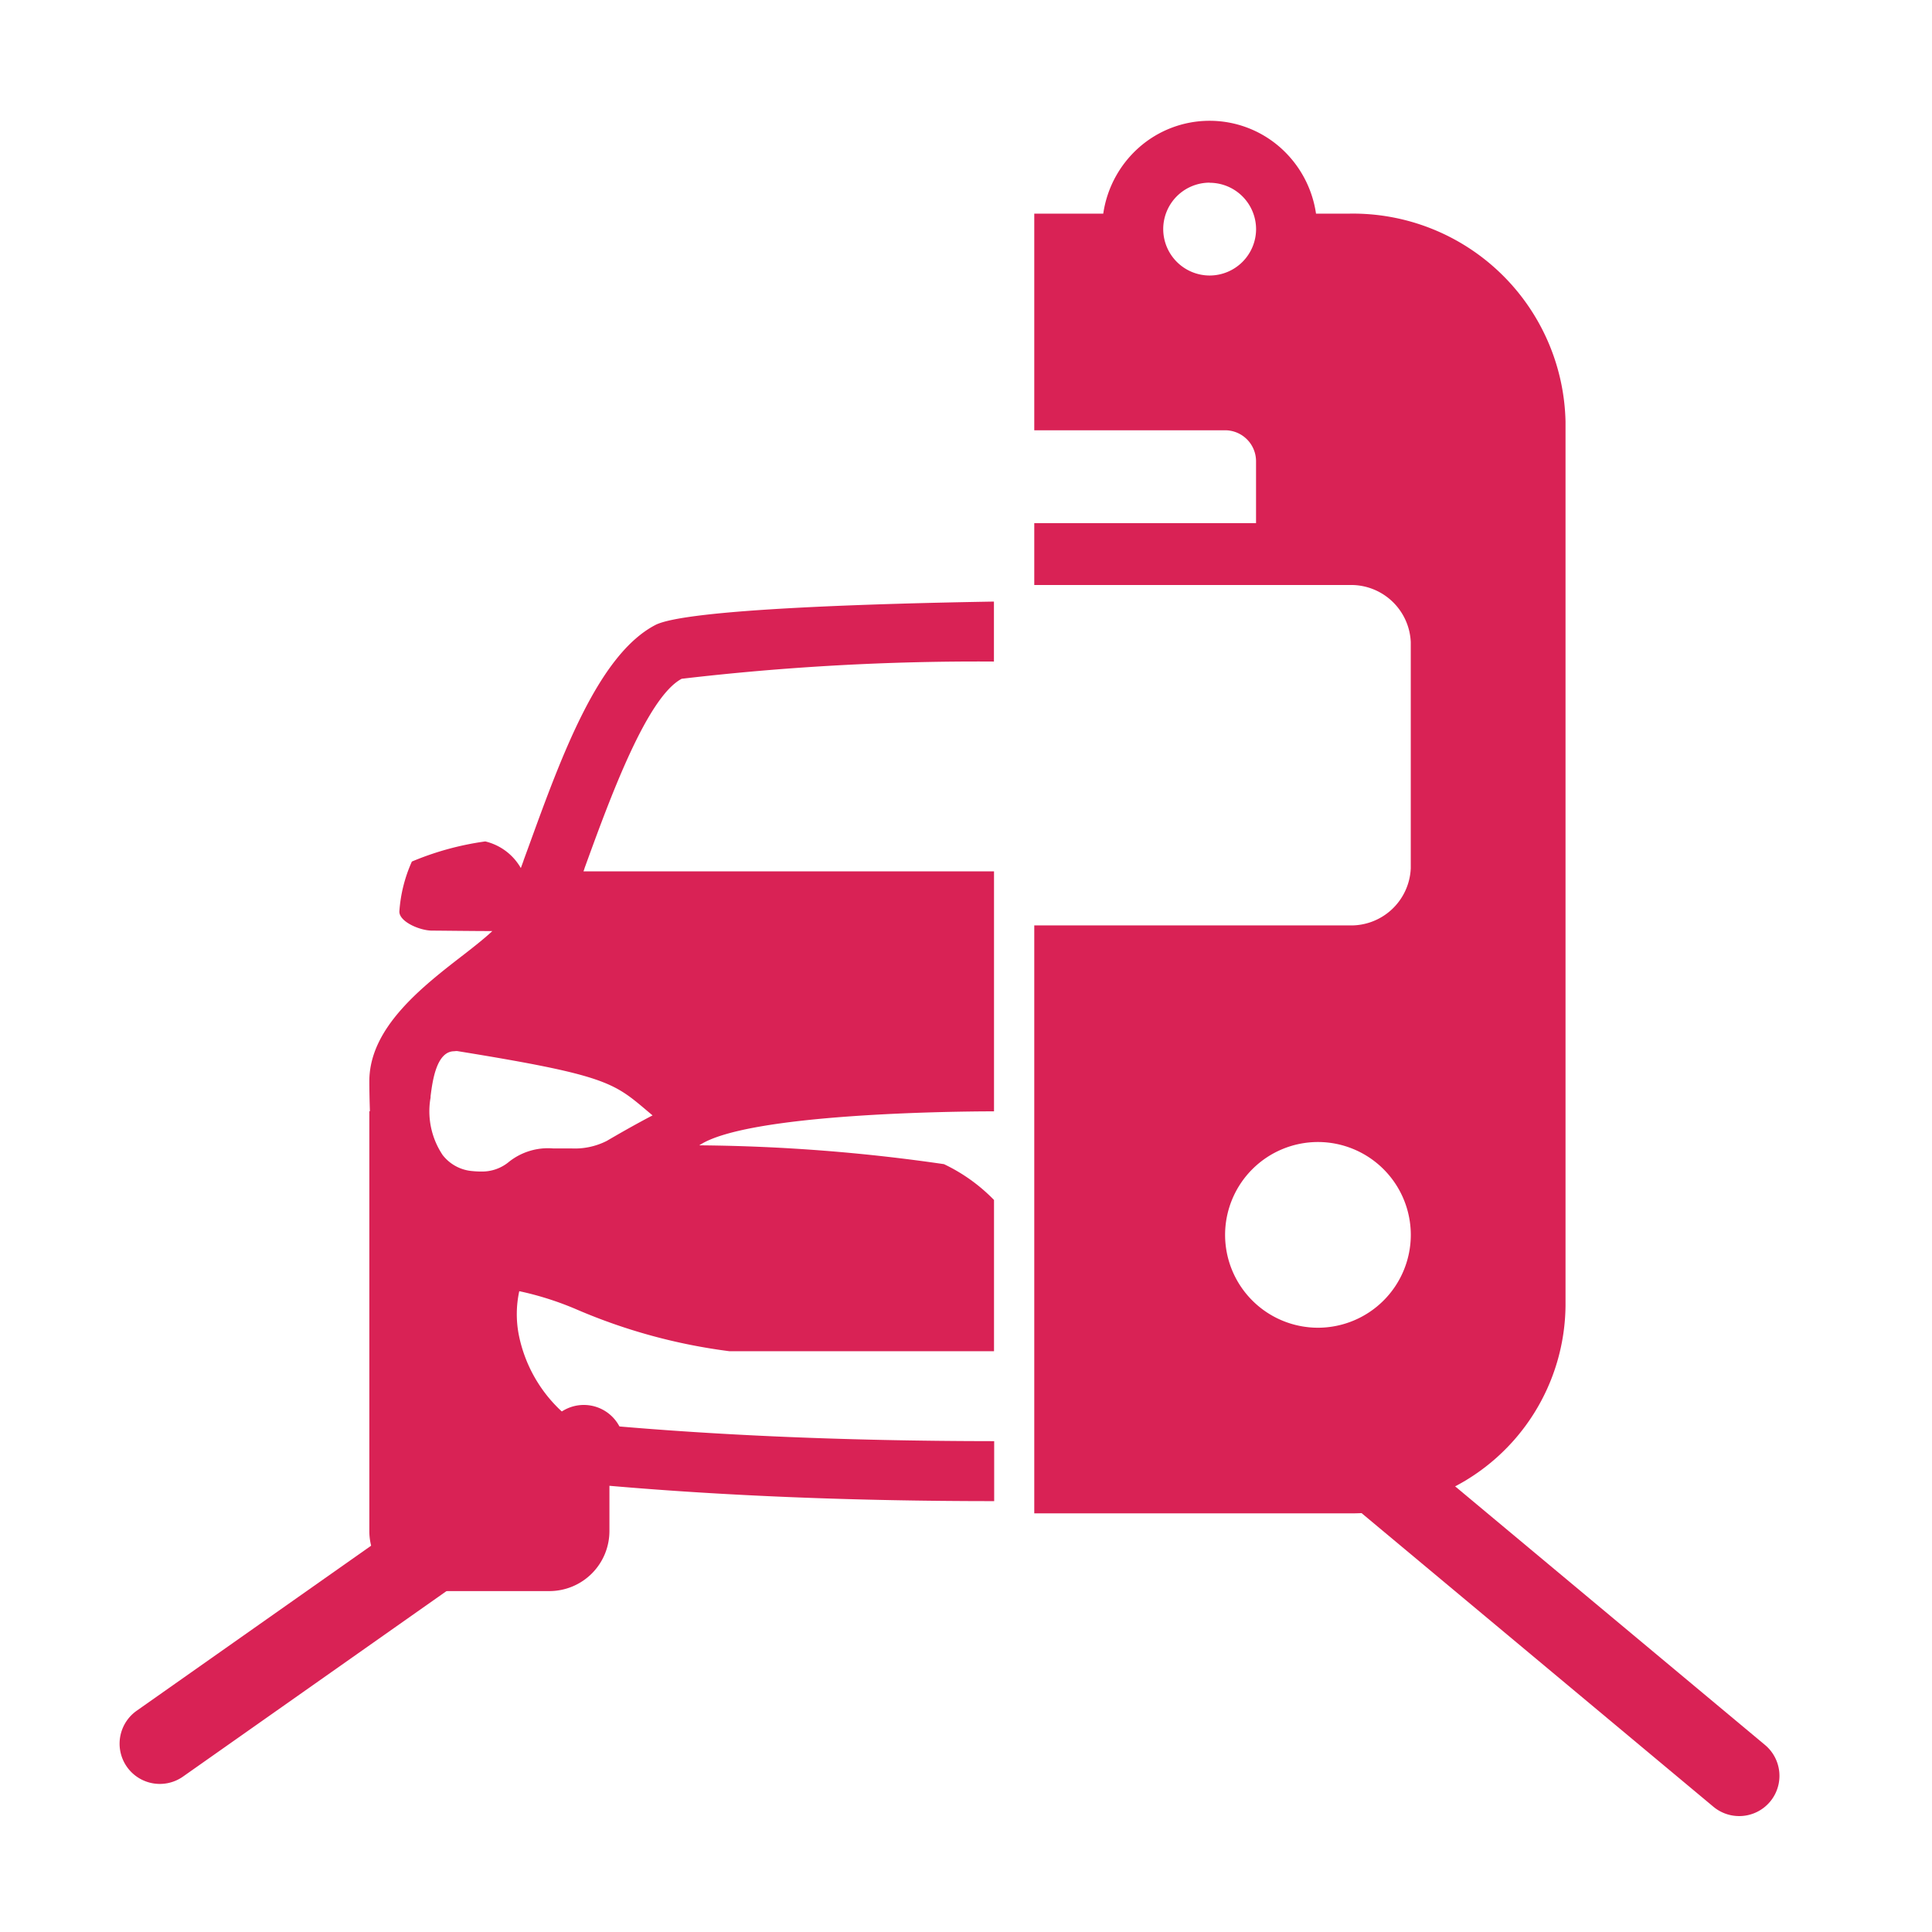 <svg xmlns="http://www.w3.org/2000/svg" xmlns:xlink="http://www.w3.org/1999/xlink" width="48" height="48" viewBox="0 0 48 48"><defs><clipPath id="b"><rect width="48" height="48"/></clipPath></defs><g id="a" clip-path="url(#b)"><g transform="translate(-714.304 -285.059)"><path d="M1367.471-1498.411h-2.981a1.492,1.492,0,0,1-1.49-1.49v-10.432h.014c-.01-.307-.014-.551-.014-.745,0-1.338,1.321-2.356,2.383-3.174.313-.243.539-.43.673-.557-.521,0-1.29-.011-1.495-.011-.307,0-.815-.22-.815-.472a3.608,3.608,0,0,1,.311-1.244,7.238,7.238,0,0,1,1.824-.5,1.387,1.387,0,0,1,.883.662l.068-.186,0-.005.136-.371c.806-2.22,1.72-4.736,3.136-5.476.763-.4,5.6-.536,8.414-.583v1.49a63.054,63.054,0,0,0-7.757.428c-.867.456-1.786,2.979-2.393,4.648l-.023.063,0,.006-.025.068h10.2v5.962c-1.018,0-6.153.056-7.323.845h.012l.075,0a44.51,44.51,0,0,1,5.993.467,4.324,4.324,0,0,1,1.243.89v3.757h-6.578a14.105,14.105,0,0,1-3.787-1.035,7.686,7.686,0,0,0-1.43-.456,2.7,2.7,0,0,0-.013,1.079,3.532,3.532,0,0,0,1.4,2.18c3.065.306,6.569.464,10.412.467v1.49c-3.475,0-6.691-.132-9.559-.381v1.127A1.492,1.492,0,0,1,1367.471-1498.411Zm-2.361-13.412c-.446,0-.542.753-.588,1.114l0,.016c0,.032-.008.06-.011.084a1.956,1.956,0,0,0,.31,1.364,1.04,1.04,0,0,0,.749.4c.07.007.138.01.2.01a1.041,1.041,0,0,0,.708-.248,1.56,1.56,0,0,1,1.083-.326c.063,0,.13,0,.2,0h.009c.081,0,.162,0,.244,0a1.75,1.75,0,0,0,.886-.187c.721-.422,1.133-.631,1.137-.633l-.138-.116-.014-.012c-.82-.692-1.041-.878-4.7-1.47A.427.427,0,0,0,1365.109-1511.823Z" transform="translate(-639.52 1823)" fill="#d92255"/><path d="M1406.521-1481.49a.772.772,0,0,1-.49-.176l-4.445-3.724a5.349,5.349,0,0,1-.769.048H1393v-14.608h7.817a1.483,1.483,0,0,0,1.537-1.417v-5.622a1.483,1.483,0,0,0-1.537-1.417H1393v-1.538h5.51v-1.538a.77.77,0,0,0-.77-.769H1393v-5.382h1.714a2.714,2.714,0,0,1,.885-1.641,2.649,2.649,0,0,1,1.757-.666,2.651,2.651,0,0,1,1.758.666,2.713,2.713,0,0,1,.886,1.641h.817a5.283,5.283,0,0,1,5.382,5.166v21.961a5.126,5.126,0,0,1-2.884,4.565l3.7,3.075a.778.778,0,0,1,.108,1.094A.779.779,0,0,1,1406.521-1481.49Zm-6.473-13.078a2.309,2.309,0,0,0-2.307,2.307,2.309,2.309,0,0,0,2.307,2.307,2.309,2.309,0,0,0,2.307-2.307A2.309,2.309,0,0,0,1400.047-1494.568Zm-2.691-23.835a1.154,1.154,0,0,0-1.153,1.153,1.155,1.155,0,0,0,1.153,1.154,1.155,1.155,0,0,0,1.154-1.154A1.155,1.155,0,0,0,1397.356-1518.4Z" transform="translate(-653 1808)" fill="#d92255"/><path d="M-605.091,1854.359a1,1,0,0,1-.64-.232l-9.889-8.253a1,1,0,0,1-.127-1.408,1,1,0,0,1,1.409-.127l9.889,8.253a1,1,0,0,1,.127,1.408A1,1,0,0,1-605.091,1854.359Z" transform="matrix(-0.259, 0.966, -0.966, -0.259, 2351.902, 1392.917)" fill="#d92255"/><path d="M-605.091,1854.359a1,1,0,0,1-.64-.232l-9.889-8.253a1,1,0,0,1-.127-1.408,1,1,0,0,1,1.409-.127l9.889,8.253a1,1,0,0,1,.127,1.408A1,1,0,0,1-605.091,1854.359Z" transform="translate(1362.604 -1524.18)" fill="#d92255"/></g></g></svg>